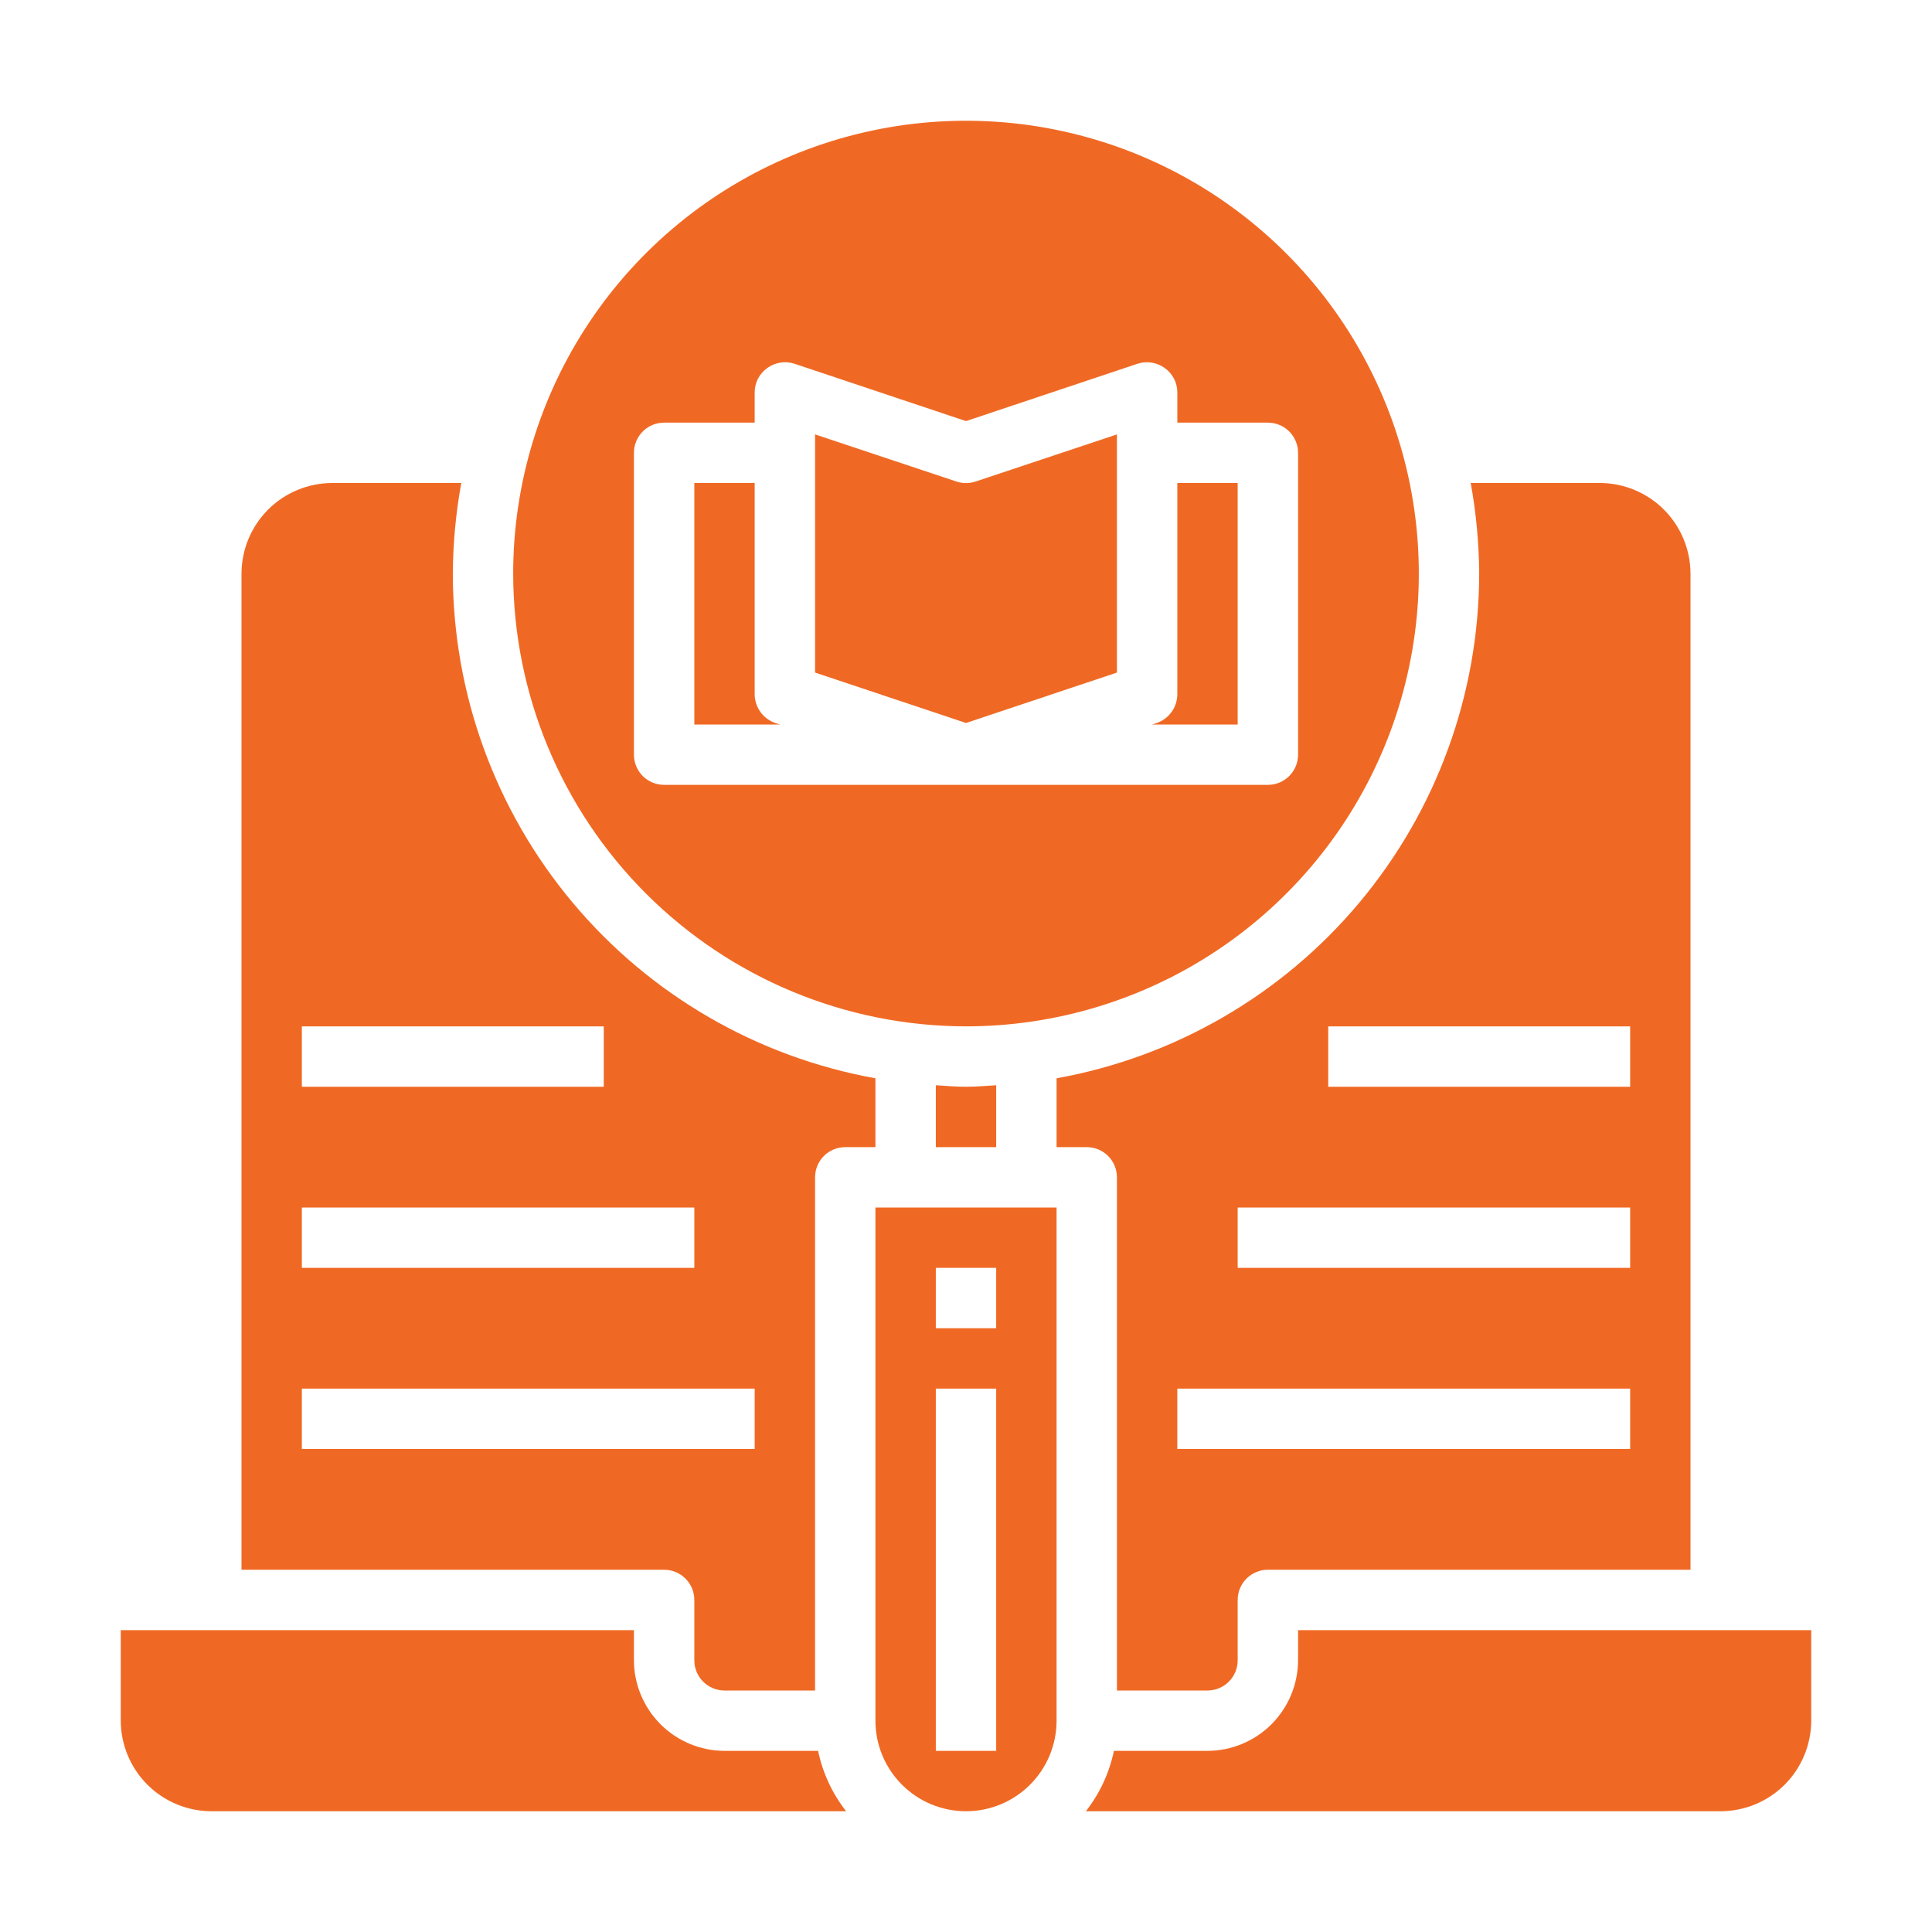 <svg xmlns="http://www.w3.org/2000/svg" width="50" height="50" viewBox="0 0 50 50" fill="none"><path d="M18.75 45.312C18.129 45.311 17.534 45.063 17.095 44.624C16.656 44.185 16.408 43.59 16.406 42.969V42.188H3.125V44.531C3.127 45.152 3.374 45.747 3.814 46.187C4.253 46.626 4.848 46.873 5.469 46.875H21.898C21.539 46.417 21.291 45.882 21.172 45.312H18.75Z" fill="#F06924"></path><path d="M24.219 28.086V29.688H25.781V28.086C25.523 28.102 25.266 28.125 25 28.125C24.734 28.125 24.477 28.102 24.219 28.086Z" fill="#F06924"></path><path d="M17.969 41.406V42.969C17.969 43.176 18.051 43.375 18.198 43.521C18.344 43.668 18.543 43.75 18.75 43.75H21.094V30.469C21.094 30.262 21.176 30.063 21.323 29.916C21.469 29.77 21.668 29.688 21.875 29.688H22.656V27.906C19.592 27.355 16.818 25.746 14.819 23.358C12.82 20.971 11.723 17.957 11.719 14.844C11.724 14.058 11.797 13.274 11.938 12.5H8.594C7.973 12.502 7.378 12.749 6.939 13.188C6.499 13.628 6.252 14.223 6.25 14.844V40.625H17.188C17.395 40.625 17.593 40.707 17.74 40.854C17.886 41 17.969 41.199 17.969 41.406ZM7.812 26.562H15.625V28.125H7.812V26.562ZM7.812 31.25H17.969V32.812H7.812V31.25ZM7.812 35.938H19.531V37.5H7.812V35.938Z" fill="#F06924"></path><path d="M25 26.562C27.318 26.562 29.584 25.875 31.511 24.587C33.438 23.3 34.94 21.47 35.827 19.328C36.714 17.187 36.946 14.831 36.494 12.557C36.041 10.284 34.925 8.196 33.286 6.557C31.648 4.918 29.559 3.802 27.286 3.35C25.013 2.898 22.657 3.13 20.515 4.017C18.374 4.904 16.544 6.406 15.256 8.333C13.969 10.26 13.281 12.526 13.281 14.844C13.285 17.951 14.521 20.929 16.718 23.126C18.915 25.323 21.893 26.559 25 26.562ZM16.406 19.531V11.719C16.406 11.512 16.489 11.313 16.635 11.166C16.782 11.02 16.98 10.938 17.188 10.938H19.531V10.156C19.531 10.032 19.56 9.91 19.617 9.799C19.675 9.689 19.758 9.595 19.859 9.523C19.959 9.451 20.076 9.403 20.198 9.384C20.32 9.365 20.445 9.375 20.562 9.414L25 10.898L29.438 9.414C29.555 9.375 29.68 9.365 29.802 9.384C29.924 9.403 30.041 9.451 30.141 9.523C30.242 9.595 30.325 9.689 30.383 9.799C30.44 9.91 30.469 10.032 30.469 10.156V10.938H32.812C33.02 10.938 33.218 11.02 33.365 11.166C33.511 11.313 33.594 11.512 33.594 11.719V19.531C33.594 19.738 33.511 19.937 33.365 20.084C33.218 20.23 33.02 20.312 32.812 20.312H17.188C16.98 20.312 16.782 20.23 16.635 20.084C16.489 19.937 16.406 19.738 16.406 19.531Z" fill="#F06924"></path><path d="M20.062 18.711C19.908 18.657 19.774 18.557 19.679 18.424C19.584 18.291 19.532 18.132 19.531 17.969V12.5H17.969V18.75H20.188L20.062 18.711Z" fill="#F06924"></path><path d="M32.031 12.5H30.469V17.969C30.468 18.132 30.416 18.291 30.321 18.424C30.226 18.557 30.092 18.657 29.938 18.711L29.812 18.75H32.031V12.5Z" fill="#F06924"></path><path d="M28.906 17.406V11.242L25.25 12.461C25.088 12.516 24.912 12.516 24.75 12.461L21.094 11.242V17.406L25 18.711L28.906 17.406Z" fill="#F06924"></path><path d="M33.594 42.969C33.592 43.59 33.344 44.185 32.905 44.624C32.466 45.063 31.871 45.311 31.25 45.312H28.828C28.709 45.882 28.461 46.417 28.102 46.875H44.531C45.152 46.873 45.747 46.626 46.187 46.187C46.626 45.747 46.873 45.152 46.875 44.531V42.188H33.594V42.969Z" fill="#F06924"></path><path d="M28.906 30.469V43.75H31.25C31.457 43.75 31.656 43.668 31.802 43.521C31.949 43.375 32.031 43.176 32.031 42.969V41.406C32.031 41.199 32.114 41 32.26 40.854C32.407 40.707 32.605 40.625 32.812 40.625H43.75V14.844C43.748 14.223 43.501 13.628 43.062 13.188C42.622 12.749 42.027 12.502 41.406 12.5H38.062C38.203 13.274 38.276 14.058 38.281 14.844C38.277 17.957 37.18 20.971 35.181 23.358C33.182 25.746 30.408 27.355 27.344 27.906V29.688H28.125C28.332 29.688 28.531 29.77 28.677 29.916C28.824 30.063 28.906 30.262 28.906 30.469ZM34.375 26.562H42.188V28.125H34.375V26.562ZM32.031 31.25H42.188V32.812H32.031V31.25ZM30.469 35.938H42.188V37.5H30.469V35.938Z" fill="#F06924"></path><path d="M22.656 44.531C22.656 45.153 22.903 45.749 23.343 46.188C23.782 46.628 24.378 46.875 25 46.875C25.622 46.875 26.218 46.628 26.657 46.188C27.097 45.749 27.344 45.153 27.344 44.531V31.25H22.656V44.531ZM24.219 32.812H25.781V34.375H24.219V32.812ZM24.219 35.938H25.781V45.312H24.219V35.938Z" fill="#F06924"></path></svg>